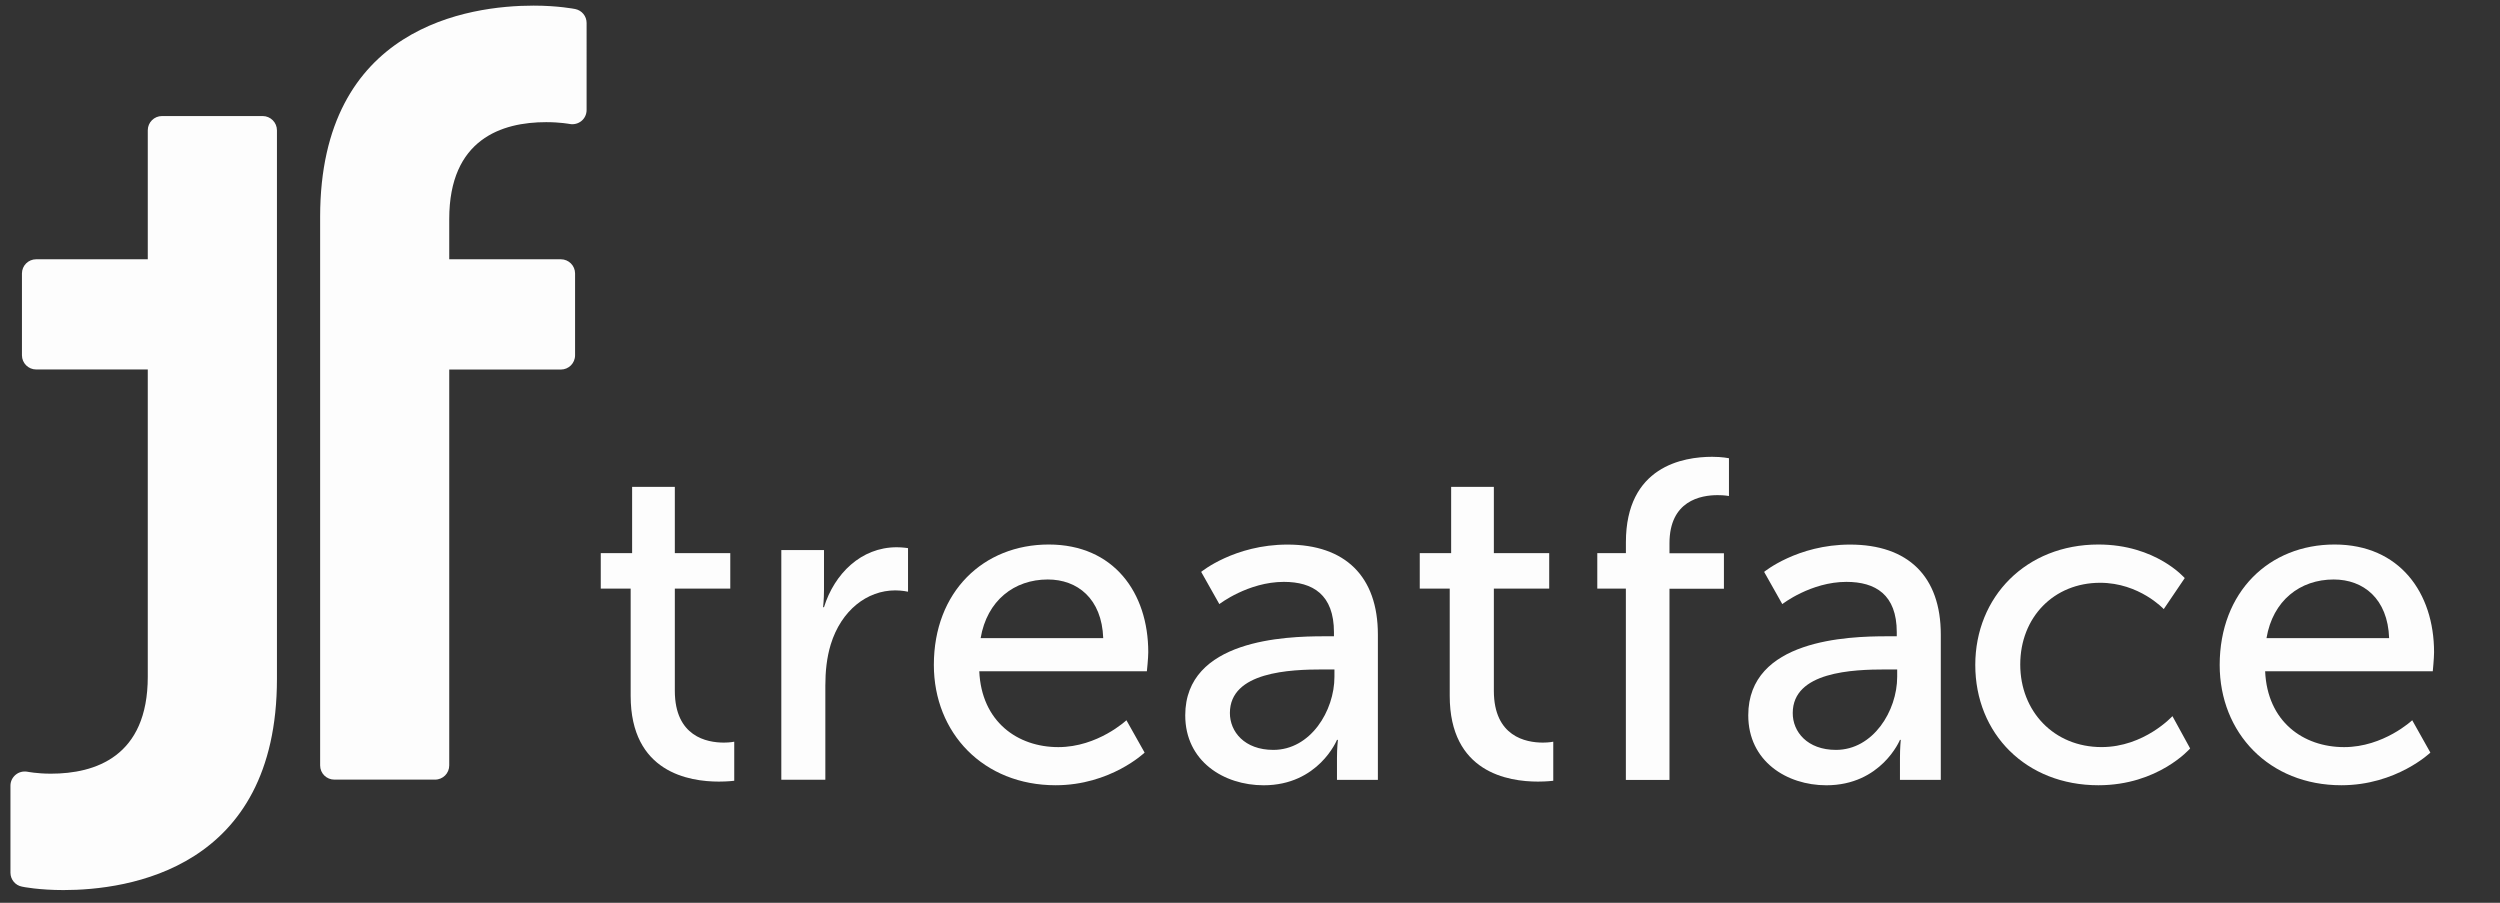 <?xml version="1.0" encoding="utf-8"?>
<!-- Generator: Adobe Illustrator 16.0.0, SVG Export Plug-In . SVG Version: 6.00 Build 0)  -->
<!DOCTYPE svg PUBLIC "-//W3C//DTD SVG 1.1//EN" "http://www.w3.org/Graphics/SVG/1.1/DTD/svg11.dtd">
<svg version="1.1" id="Layer_1" xmlns="http://www.w3.org/2000/svg" xmlns:xlink="http://www.w3.org/1999/xlink" x="0px" y="0px"
	 width="72px" height="26px" viewBox="0 0 72 26" enable-background="new 0 0 72 26" xml:space="preserve">
<rect x="0" y="0" width="72" height="26" fill="#333333" stroke="none"/>
<g opacity="0.99">
	<g>
		<path fill="#FFFFFF" d="M16.566,0.26c-0.021-0.004-0.5-0.098-1.198-0.098c-1.848,0-6.148,0.593-6.148,6.085v15.797
			c0,0.23,0.185,0.409,0.41,0.409h2.899c0.228,0,0.409-0.182,0.409-0.409V10.643h3.214c0.227,0,0.41-0.183,0.41-0.41V7.876
			c0-0.226-0.184-0.409-0.41-0.409h-3.214V6.308c0-2.306,1.519-2.79,2.792-2.79c0.399,0,0.673,0.052,0.674,0.052
			c0.119,0.023,0.244-0.007,0.341-0.085c0.095-0.077,0.149-0.194,0.149-0.316V0.663C16.896,0.467,16.758,0.299,16.566,0.26z"/>
		<path fill="#FFFFFF" d="M7.564,3.342H4.666c-0.226,0-0.41,0.183-0.41,0.41v3.715H1.042c-0.227,0-0.41,0.183-0.41,0.409v2.355
			c0,0.228,0.185,0.41,0.41,0.41h3.214v8.849c0,2.307-1.518,2.792-2.791,2.792c-0.401,0-0.672-0.056-0.675-0.056
			c-0.12-0.021-0.245,0.008-0.339,0.087c-0.095,0.078-0.15,0.191-0.15,0.315v2.506c0,0.195,0.139,0.364,0.329,0.4
			c0.021,0.008,0.5,0.1,1.198,0.1c1.849,0,6.148-0.593,6.148-6.084V3.752C7.975,3.525,7.79,3.342,7.564,3.342z"/>
	</g>
	<g>
		<path fill="#FFFFFF" d="M18.164,16.952h-0.862v-1.021h0.903v-1.91h1.23v1.91h1.597v1.021h-1.597v2.944
			c0,1.321,0.929,1.491,1.411,1.491c0.186,0,0.3-0.026,0.3-0.026v1.125c0,0-0.183,0.024-0.443,0.024c-0.85,0-2.54-0.261-2.54-2.471
			V16.952L18.164,16.952z"/>
		<path fill="#FFFFFF" d="M22.502,15.842h1.229v1.149c0,0.275-0.026,0.496-0.026,0.496h0.026c0.3-0.966,1.072-1.726,2.093-1.726
			c0.169,0,0.327,0.025,0.327,0.025v1.255c0,0-0.169-0.038-0.367-0.038c-0.812,0-1.555,0.574-1.858,1.555
			c-0.117,0.382-0.156,0.786-0.156,1.191v2.708h-1.268V15.842L22.502,15.842z"/>
		<path fill="#FFFFFF" d="M30.204,15.682c1.871,0,2.866,1.387,2.866,3.102c0,0.168-0.04,0.549-0.04,0.549h-4.827
			c0.065,1.45,1.1,2.184,2.277,2.184c1.137,0,1.961-0.774,1.961-0.774l0.524,0.932c0,0-0.981,0.94-2.563,0.94
			c-2.078,0-3.507-1.503-3.507-3.466C26.895,17.042,28.322,15.682,30.204,15.682z M31.773,18.379c-0.04-1.142-0.746-1.69-1.596-1.69
			c-0.967,0-1.751,0.605-1.935,1.69H31.773z"/>
		<path fill="#FFFFFF" d="M38.129,18.325h0.289v-0.116c0-1.087-0.611-1.451-1.443-1.451c-1.029,0-1.858,0.64-1.858,0.64
			l-0.523-0.928c0,0,0.956-0.786,2.485-0.786c1.663,0,2.604,0.916,2.604,2.591v4.186h-1.178v-0.631c0-0.298,0.027-0.522,0.027-0.522
			h-0.027c0,0-0.531,1.308-2.112,1.308c-1.147,0-2.258-0.692-2.258-2.015C34.137,18.417,37.028,18.325,38.129,18.325z
			 M36.672,21.597c1.072,0,1.76-1.125,1.76-2.105V19.28h-0.328c-0.944,0-2.683,0.064-2.683,1.254
			C35.42,21.072,35.841,21.597,36.672,21.597z"/>
		<path fill="#FFFFFF" d="M41.75,16.952h-0.861v-1.021h0.904v-1.91h1.23v1.91h1.594v1.021h-1.594v2.944
			c0,1.321,0.928,1.491,1.412,1.491c0.182,0,0.299-0.026,0.299-0.026v1.125c0,0-0.184,0.024-0.441,0.024
			c-0.854,0-2.541-0.261-2.541-2.471v-3.088H41.75z"/>
		<path fill="#FFFFFF" d="M46.826,16.952h-0.824v-1.021h0.824v-0.313c0-2.185,1.648-2.462,2.484-2.462
			c0.289,0,0.484,0.041,0.484,0.041v1.088c0,0-0.131-0.025-0.326-0.025c-0.484,0-1.387,0.158-1.387,1.387v0.287h1.568v1.021h-1.568
			v5.507h-1.256V16.952L46.826,16.952z"/>
		<path fill="#FFFFFF" d="M54.34,18.325h0.287v-0.116c0-1.087-0.615-1.451-1.451-1.451c-1.023,0-1.846,0.64-1.846,0.64l-0.523-0.928
			c0,0,0.957-0.786,2.473-0.786c1.674,0,2.615,0.916,2.615,2.591v4.186h-1.176v-0.631c0-0.298,0.023-0.522,0.023-0.522h-0.023
			c0,0-0.537,1.308-2.121,1.308c-1.139,0-2.248-0.692-2.248-2.015C50.35,18.417,53.225,18.325,54.34,18.325z M52.875,21.597
			c1.072,0,1.764-1.125,1.764-2.105V19.28h-0.324c-0.955,0-2.684,0.064-2.684,1.254C51.627,21.072,52.049,21.597,52.875,21.597z"/>
		<path fill="#FFFFFF" d="M60.434,15.682c1.658,0,2.486,0.967,2.486,0.967l-0.604,0.893c0,0-0.703-0.758-1.832-0.758
			c-1.332,0-2.301,0.993-2.301,2.354c0,1.347,0.969,2.378,2.342,2.378c1.229,0,2.041-0.891,2.041-0.891l0.51,0.93
			c0,0-0.916,1.06-2.643,1.06c-2.08,0-3.545-1.479-3.545-3.466C56.889,17.188,58.352,15.682,60.434,15.682z"/>
		<path fill="#FFFFFF" d="M67.236,15.682c1.869,0,2.865,1.387,2.865,3.102c0,0.168-0.037,0.549-0.037,0.549h-4.828
			c0.064,1.45,1.098,2.184,2.275,2.184c1.139,0,1.961-0.774,1.961-0.774l0.523,0.932c0,0-0.98,0.94-2.564,0.94
			c-2.076,0-3.504-1.503-3.504-3.466C63.93,17.042,65.354,15.682,67.236,15.682z M68.807,18.379c-0.039-1.142-0.746-1.69-1.596-1.69
			c-0.969,0-1.754,0.605-1.936,1.69H68.807z"/>
	</g>
</g>
</svg>
